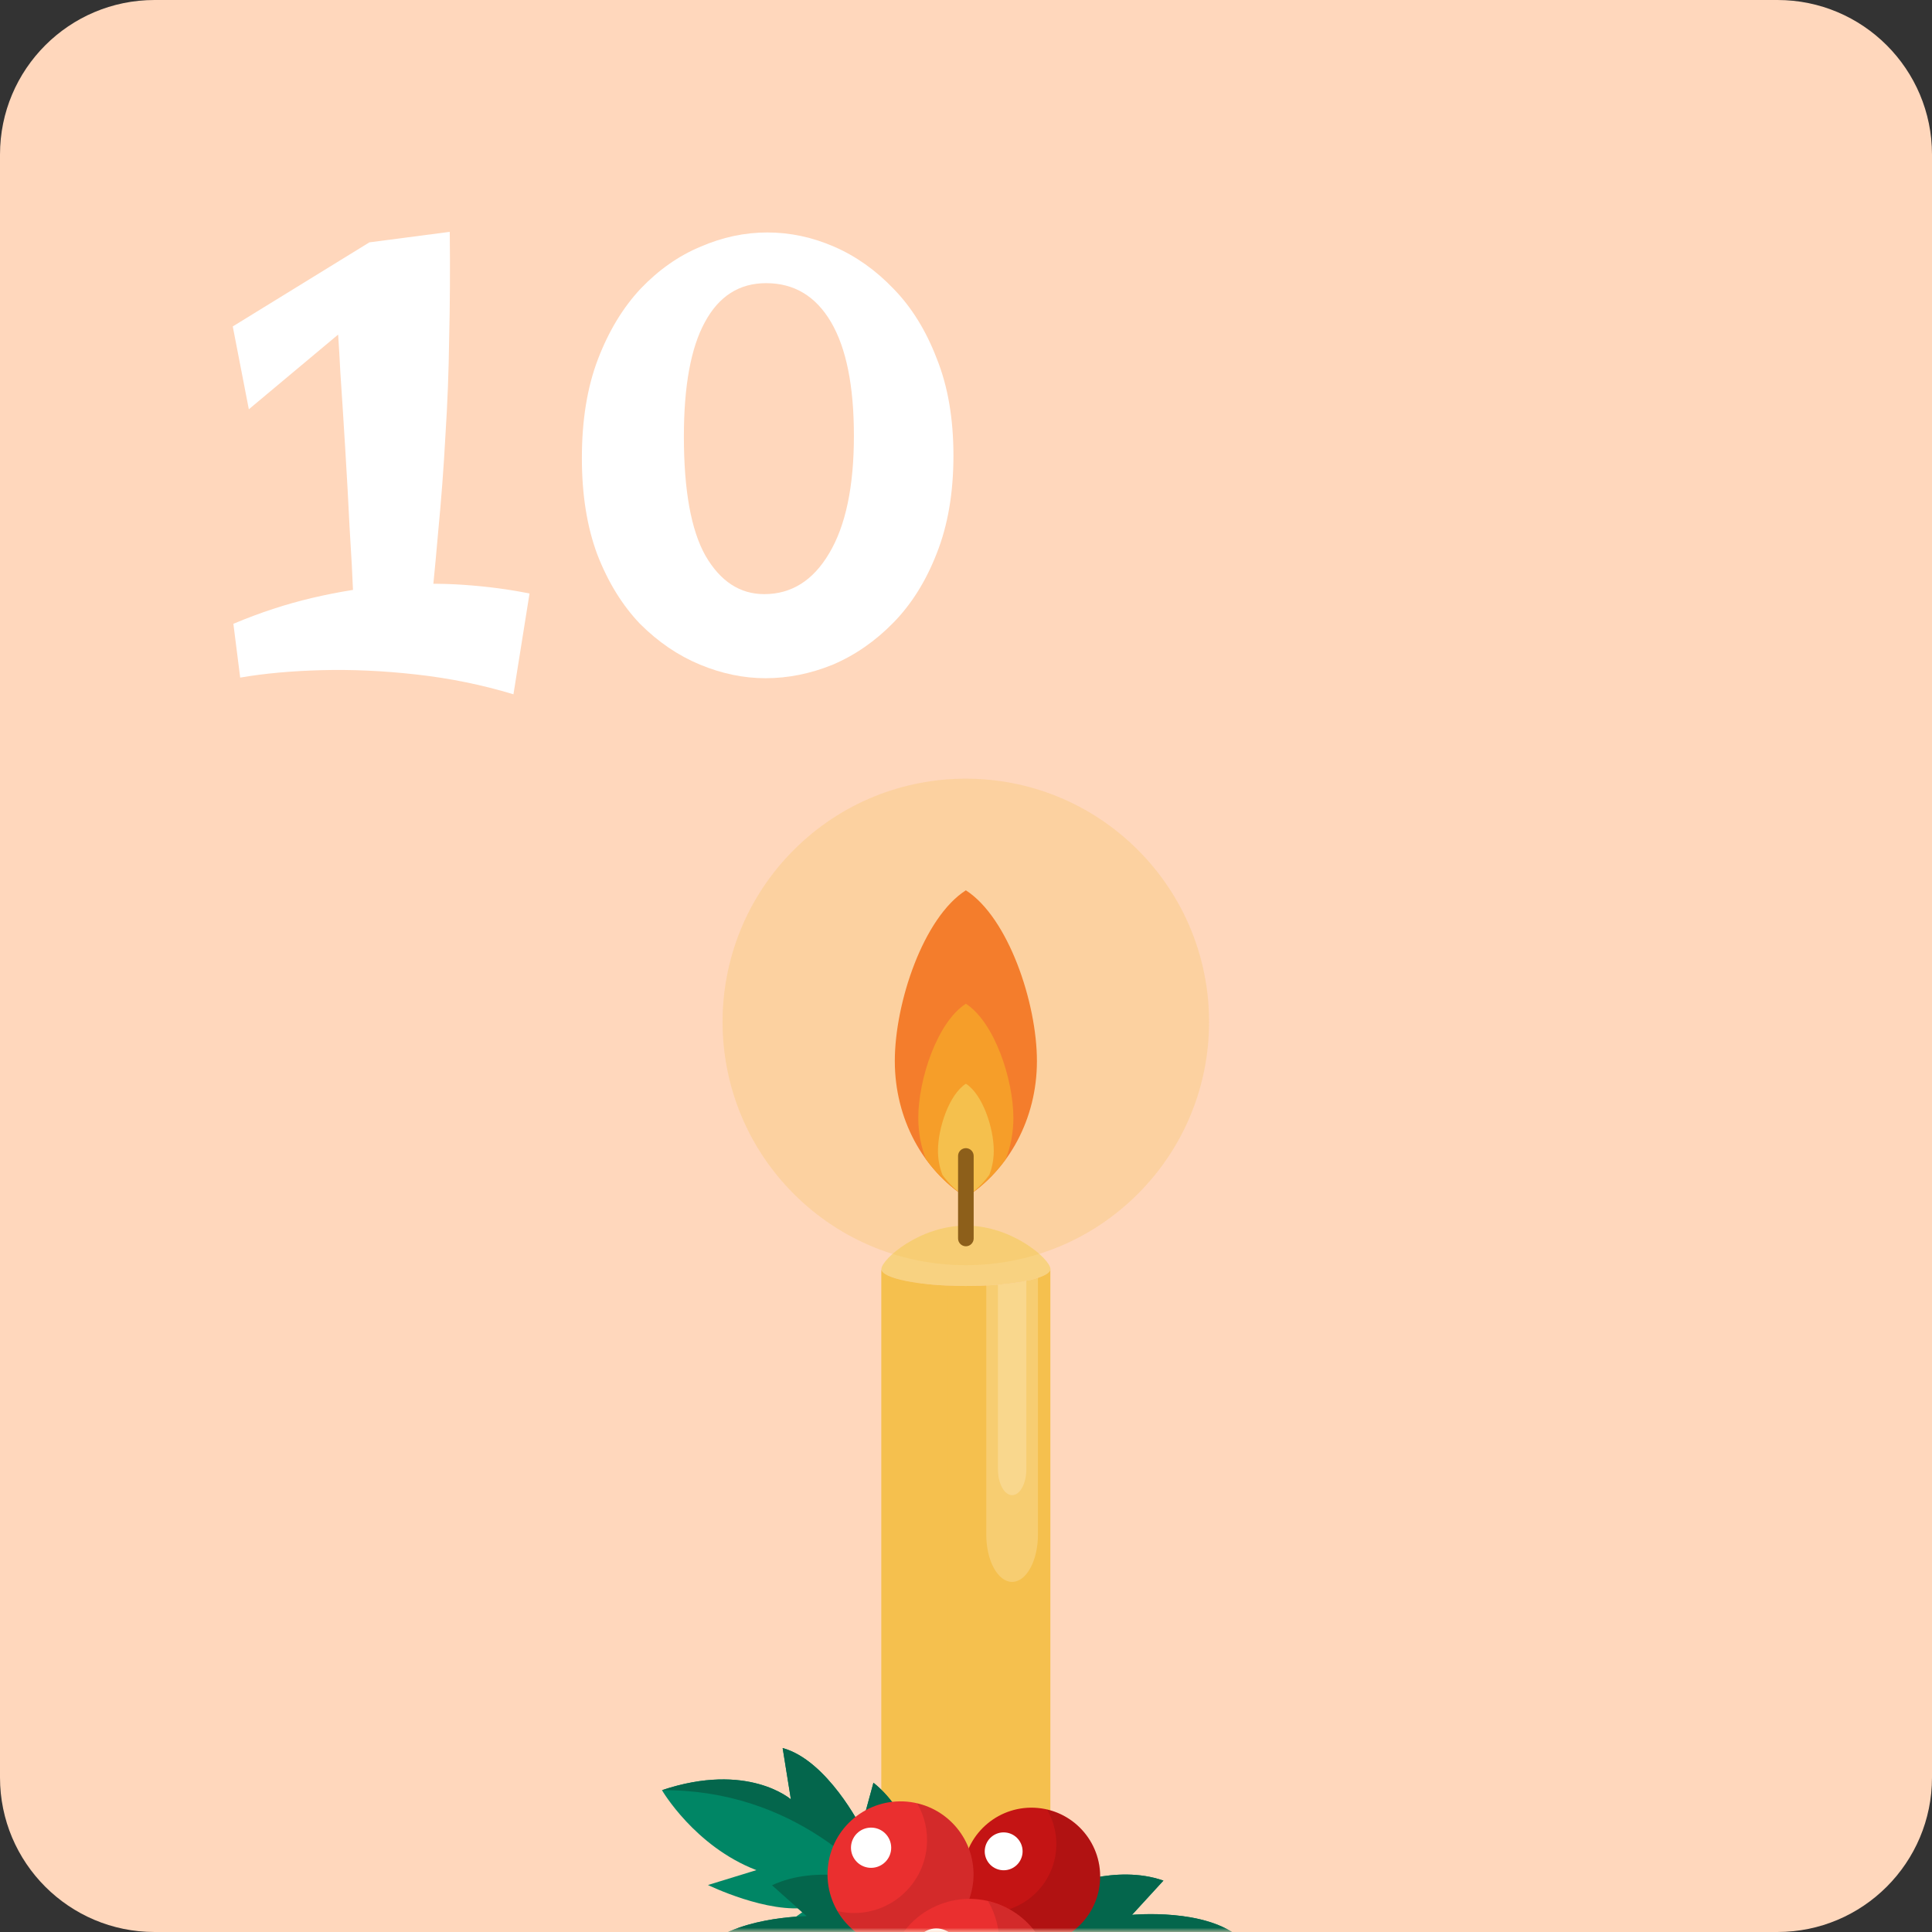 <?xml version="1.0" encoding="UTF-8"?> <svg xmlns="http://www.w3.org/2000/svg" viewBox="0 0 319.196 319.196" fill="none"><rect x="0" y="0" width="319.196" height="319.196" fill="#333333" stroke="none"/><path d="M0 25.536C0 11.433 11.433 0 25.536 0H293.661C307.763 0 319.196 11.433 319.196 25.536V293.661C319.196 307.763 307.763 319.196 293.661 319.196H25.536C11.433 319.196 0 307.763 0 293.661V25.536Z" fill="#FFD7BC"></path><mask id="mask0_636_378" style="mask-type:alpha" maskUnits="userSpaceOnUse" x="0" y="0" width="1277" height="1277"><path d="M0 25.536C0 11.433 11.433 0 25.536 0H293.661C307.763 0 319.196 11.433 319.196 25.536V293.661C319.196 307.763 307.763 319.196 293.661 319.196H25.536C11.433 319.196 0 307.763 0 293.661V25.536Z" fill="#FFD7BC"></path></mask><g mask="url(#mask0_636_378)"><path d="M173.546 209.653C173.546 211.203 167.296 212.463 159.586 212.463C151.876 212.463 145.626 211.203 145.626 209.653C145.626 208.103 151.876 202.493 159.586 202.493C167.296 202.493 173.546 208.093 173.546 209.653Z" fill="#F8D281"></path><path d="M159.576 212.463C151.866 212.463 145.616 211.203 145.616 209.653V322.183C145.616 323.733 151.866 324.993 159.576 324.993C167.286 324.993 173.536 323.733 173.536 322.183V209.653C173.536 211.203 167.286 212.463 159.576 212.463Z" fill="#F5C04E"></path><g style="mix-blend-mode:multiply" opacity="0.3"><path d="M159.576 212.463C158.546 212.463 157.546 212.443 156.576 212.393V324.923C157.546 324.963 158.546 324.993 159.576 324.993C159.996 324.993 160.406 324.993 160.816 324.983V212.453C160.406 212.453 159.996 212.463 159.576 212.463Z" fill="#F5C04E"></path></g><g style="mix-blend-mode:multiply" opacity="0.3"><path d="M153.187 324.683V212.153C148.687 211.683 145.607 210.743 145.607 209.653V322.183C145.607 323.273 148.687 324.213 153.187 324.683Z" fill="#F5C04E"></path></g><g opacity="0.2"><path d="M162.947 212.383V253.542C162.947 257.852 164.857 261.354 167.217 261.354C169.576 261.354 171.487 257.852 171.487 253.542V211.123C169.596 211.743 166.547 212.203 162.937 212.383H162.947Z" fill="white"></path></g><g opacity="0.2"><path d="M164.876 212.253V242.743C164.876 245.113 165.926 247.023 167.226 247.023C168.526 247.023 169.566 245.103 169.566 242.743V211.623C168.246 211.893 166.656 212.113 164.876 212.263V212.253Z" fill="white"></path></g><path d="M159.576 147.093C152.556 151.583 147.836 165.683 147.836 175.303C147.836 184.923 152.566 193.313 159.576 197.803C166.596 193.313 171.316 184.923 171.316 175.303C171.316 165.683 166.586 151.593 159.576 147.093Z" fill="#F46721"></path><path d="M159.576 165.833C154.876 168.843 151.716 178.273 151.716 184.703C151.716 187.103 152.156 189.393 152.956 191.483C154.786 194.013 157.026 196.163 159.576 197.793C162.126 196.163 164.356 194.013 166.186 191.483C166.986 189.403 167.426 187.113 167.426 184.703C167.426 178.273 164.266 168.843 159.576 165.833Z" fill="#F7931E"></path><path d="M159.576 179.053C156.826 180.813 154.966 186.353 154.966 190.123C154.966 191.533 155.226 192.873 155.696 194.093C156.766 195.573 158.086 196.843 159.576 197.793C161.066 196.833 162.386 195.573 163.456 194.093C163.926 192.873 164.186 191.523 164.186 190.113C164.186 186.343 162.336 180.803 159.576 179.043V179.053Z" fill="#F5C04E"></path><path d="M159.576 205.903C158.866 205.903 158.286 205.323 158.286 204.613V190.983C158.286 190.273 158.866 189.693 159.576 189.693C160.286 189.693 160.866 190.273 160.866 190.983V204.613C160.866 205.323 160.286 205.903 159.576 205.903Z" fill="#6B3F09"></path><path d="M152.306 309.283C152.306 309.283 150.876 299.752 144.306 294.533L142.286 301.942C142.286 301.942 136.706 290.834 129.306 288.804L130.666 297.283C130.666 297.283 123.546 291.014 109.366 295.763C109.366 295.763 114.766 305.054 124.966 308.973L116.966 311.433C116.966 311.433 126.906 316.282 133.696 315.112L127.056 319.834C127.056 319.834 152.766 326.153 152.316 309.293L152.306 309.283Z" fill="#008665"></path><path d="M130.666 297.283L129.306 288.804C136.716 290.824 142.286 301.942 142.286 301.942L144.306 294.533C150.876 299.762 152.306 309.283 152.306 309.283C152.396 312.772 151.366 315.272 149.686 317.032C144.066 309.383 130.966 295.633 109.366 295.763C123.546 291.014 130.666 297.283 130.666 297.283Z" fill="#04664C"></path><path opacity="0.1" d="M151.646 313.862C149.066 320.954 139.626 321.393 133.216 320.794C134.216 319.324 135.466 317.984 136.956 316.842C141.306 313.512 146.726 312.592 151.646 313.852V313.862Z" fill="black"></path><path d="M175.467 311.803C175.467 311.803 184.287 307.933 192.217 310.703L187.027 316.362C187.027 316.362 199.407 315.162 205.057 320.344L197.157 323.713C197.157 323.713 206.257 326.393 209.797 340.933C209.797 340.933 199.057 341.313 190.307 334.774L192.487 342.852C192.487 342.852 183.087 337.033 180.457 330.652L180.007 338.793C180.007 338.793 160.957 320.404 175.467 311.803Z" fill="#008665"></path><path d="M197.157 323.713L205.057 320.344C199.397 315.152 187.027 316.362 187.027 316.362L192.217 310.703C184.297 307.933 175.467 311.803 175.467 311.803C172.467 313.582 170.897 315.782 170.307 318.154C179.777 318.834 198.397 322.593 209.797 340.933C206.257 326.393 197.157 323.713 197.157 323.713Z" fill="#04664C"></path><path opacity="0.1" d="M171.946 314.812C167.316 320.774 171.986 328.992 175.906 334.104C176.616 332.472 177.086 330.702 177.256 328.832C177.756 323.383 175.646 318.304 171.956 314.812H171.946Z" fill="black"></path><path d="M144.316 310.893C144.316 310.893 135.146 307.933 127.546 311.483L133.276 316.592C133.276 316.592 120.846 316.632 115.736 322.373L123.936 324.933C123.936 324.933 115.156 328.512 113.096 343.332C113.096 343.332 123.826 342.632 131.866 335.244L130.506 343.502C130.506 343.502 139.266 336.763 141.246 330.162L142.516 338.213C142.516 338.213 159.626 318.002 144.326 310.903L144.316 310.893Z" fill="#008665"></path><path d="M123.936 324.923L115.736 322.363C120.846 316.632 133.276 316.582 133.276 316.582L127.546 311.473C135.156 307.923 144.316 310.883 144.316 310.883C147.486 312.353 149.256 314.382 150.086 316.682C140.736 318.302 122.586 323.923 113.086 343.312C115.146 328.492 123.926 324.913 123.926 324.913L123.936 324.923Z" fill="#04664C"></path><path opacity="0.1" d="M148.126 313.532C153.336 319.004 149.516 327.652 146.126 333.124C145.256 331.572 144.616 329.862 144.256 328.022C143.216 322.653 144.806 317.382 148.126 313.542V313.532Z" fill="black"></path><path d="M181.716 311.043C181.146 317.282 175.616 321.883 169.376 321.313C163.136 320.744 158.536 315.212 159.106 308.973C159.676 302.732 165.206 298.132 171.446 298.702C177.686 299.272 182.286 304.804 181.716 311.043Z" fill="#C41414"></path><path d="M168.936 306.154C168.776 307.873 167.256 309.143 165.536 308.983C163.816 308.823 162.546 307.303 162.706 305.584C162.866 303.861 164.386 302.592 166.106 302.752C167.826 302.912 169.096 304.434 168.936 306.154Z" fill="white"></path><path opacity="0.1" d="M172.987 298.962C174.127 300.932 174.707 303.252 174.477 305.694C173.907 311.933 168.377 316.532 162.137 315.962C161.607 315.912 161.097 315.822 160.597 315.702C162.387 318.774 165.567 320.964 169.377 321.313C175.617 321.883 181.147 317.282 181.717 311.043C182.237 305.324 178.427 300.222 172.987 298.962Z" fill="black"></path><path d="M160.797 310.773C160.187 317.412 154.317 322.293 147.687 321.693C141.047 321.084 136.167 315.212 136.767 308.583C137.377 301.942 143.247 297.063 149.877 297.662C156.507 298.272 161.397 304.144 160.797 310.773Z" fill="#EA2F2F"></path><path d="M147.227 305.574C147.057 307.403 145.447 308.743 143.617 308.583C141.787 308.413 140.447 306.803 140.607 304.974C140.777 303.142 142.387 301.802 144.217 301.962C146.047 302.132 147.387 303.744 147.227 305.574Z" fill="white"></path><path opacity="0.1" d="M151.526 297.942C152.746 300.032 153.346 302.502 153.116 305.094C152.506 311.733 146.636 316.612 140.006 316.012C139.446 315.962 138.896 315.862 138.366 315.732C140.266 318.994 143.646 321.323 147.696 321.693C154.336 322.303 160.206 317.412 160.806 310.773C161.366 304.704 157.306 299.282 151.536 297.942H151.526Z" fill="black"></path><path d="M165.083 339.88C172.052 337.168 175.502 329.32 172.789 322.353C170.076 315.384 162.228 311.933 155.259 314.647C148.291 317.359 144.841 325.208 147.553 332.177C150.266 339.145 158.114 342.595 165.083 339.88Z" fill="#EA2F2F"></path><path d="M158.416 322.673C158.226 324.723 156.416 326.233 154.366 326.043C152.316 325.853 150.806 324.043 150.996 321.993C151.186 319.944 152.996 318.434 155.046 318.624C157.096 318.814 158.606 320.624 158.416 322.673Z" fill="white"></path><path opacity="0.1" d="M163.246 314.102C164.606 316.452 165.296 319.224 165.026 322.123C164.346 329.572 157.756 335.054 150.316 334.374C149.686 334.314 149.076 334.204 148.476 334.064C150.606 337.723 154.406 340.343 158.946 340.753C166.396 341.433 172.976 335.954 173.656 328.502C174.276 321.693 169.736 315.602 163.246 314.102Z" fill="black"></path><path opacity="0.25" d="M187.987 197.256C203.683 181.561 203.683 156.114 187.987 140.419C172.292 124.724 146.845 124.724 131.15 140.419C115.455 156.114 115.455 181.561 131.15 197.256C146.845 212.951 172.292 212.951 187.987 197.256Z" fill="#F5C04E"></path></g><path d="M126.471 112.051C122.862 112.051 119.253 111.302 115.644 109.804C112.035 108.306 108.732 106.059 105.736 103.063C102.808 99.998 100.459 96.185 98.688 91.623C96.986 87.06 96.135 81.749 96.135 75.688C96.135 69.424 97.02 63.976 98.79 59.346C100.561 54.715 102.91 50.833 105.838 47.701C108.834 44.569 112.137 42.253 115.746 40.755C119.355 39.189 123.032 38.406 126.778 38.406C130.523 38.406 134.2 39.189 137.809 40.755C141.418 42.322 144.687 44.637 147.615 47.701C150.611 50.765 152.994 54.613 154.765 59.243C156.603 63.806 157.523 69.151 157.523 75.28C157.523 81.408 156.603 86.788 154.765 91.418C152.994 95.981 150.611 99.794 147.615 102.858C144.619 105.922 141.282 108.238 137.605 109.804C133.928 111.302 130.216 112.051 126.471 112.051ZM126.267 98.16C130.761 98.16 134.336 95.913 136.992 91.418C139.716 86.856 141.078 80.387 141.078 72.011C141.078 63.772 139.818 57.507 137.298 53.217C134.779 48.927 131.204 46.782 126.573 46.782C122.147 46.782 118.777 48.927 116.461 53.217C114.146 57.439 112.988 63.738 112.988 72.113C112.988 81.034 114.18 87.605 116.563 91.827C119.015 96.049 122.249 98.16 126.267 98.16Z" fill="white"></path><path d="M58.987 110.008C58.987 109.94 58.919 108.885 58.782 106.842C58.714 104.799 58.578 102.075 58.374 98.67C58.238 95.266 58.033 91.452 57.761 87.23C57.557 83.009 57.318 78.685 57.046 74.258C56.774 69.764 56.501 65.508 56.229 61.49C56.025 57.405 55.786 53.83 55.514 50.765L61.03 40.04L74.308 38.304C74.376 44.637 74.342 50.527 74.206 55.975C74.138 61.354 73.934 66.666 73.593 71.909C73.321 77.084 72.912 82.498 72.368 88.15C71.891 93.733 71.278 99.896 70.529 106.638L58.987 110.008ZM84.829 114.707C79.654 113.141 74.308 112.051 68.792 111.438C63.345 110.825 58.101 110.587 53.063 110.723C48.091 110.859 43.631 111.268 39.682 111.949L38.558 103.062C42.916 101.224 47.274 99.794 51.633 98.773C55.991 97.751 60.281 97.07 64.502 96.73C68.724 96.389 72.776 96.355 76.657 96.628C80.539 96.9 84.148 97.377 87.485 98.058L84.829 114.707ZM41.112 67.619L38.456 53.932L61.03 40.04L67.975 45.148L41.112 67.619Z" fill="white"></path></svg> 
